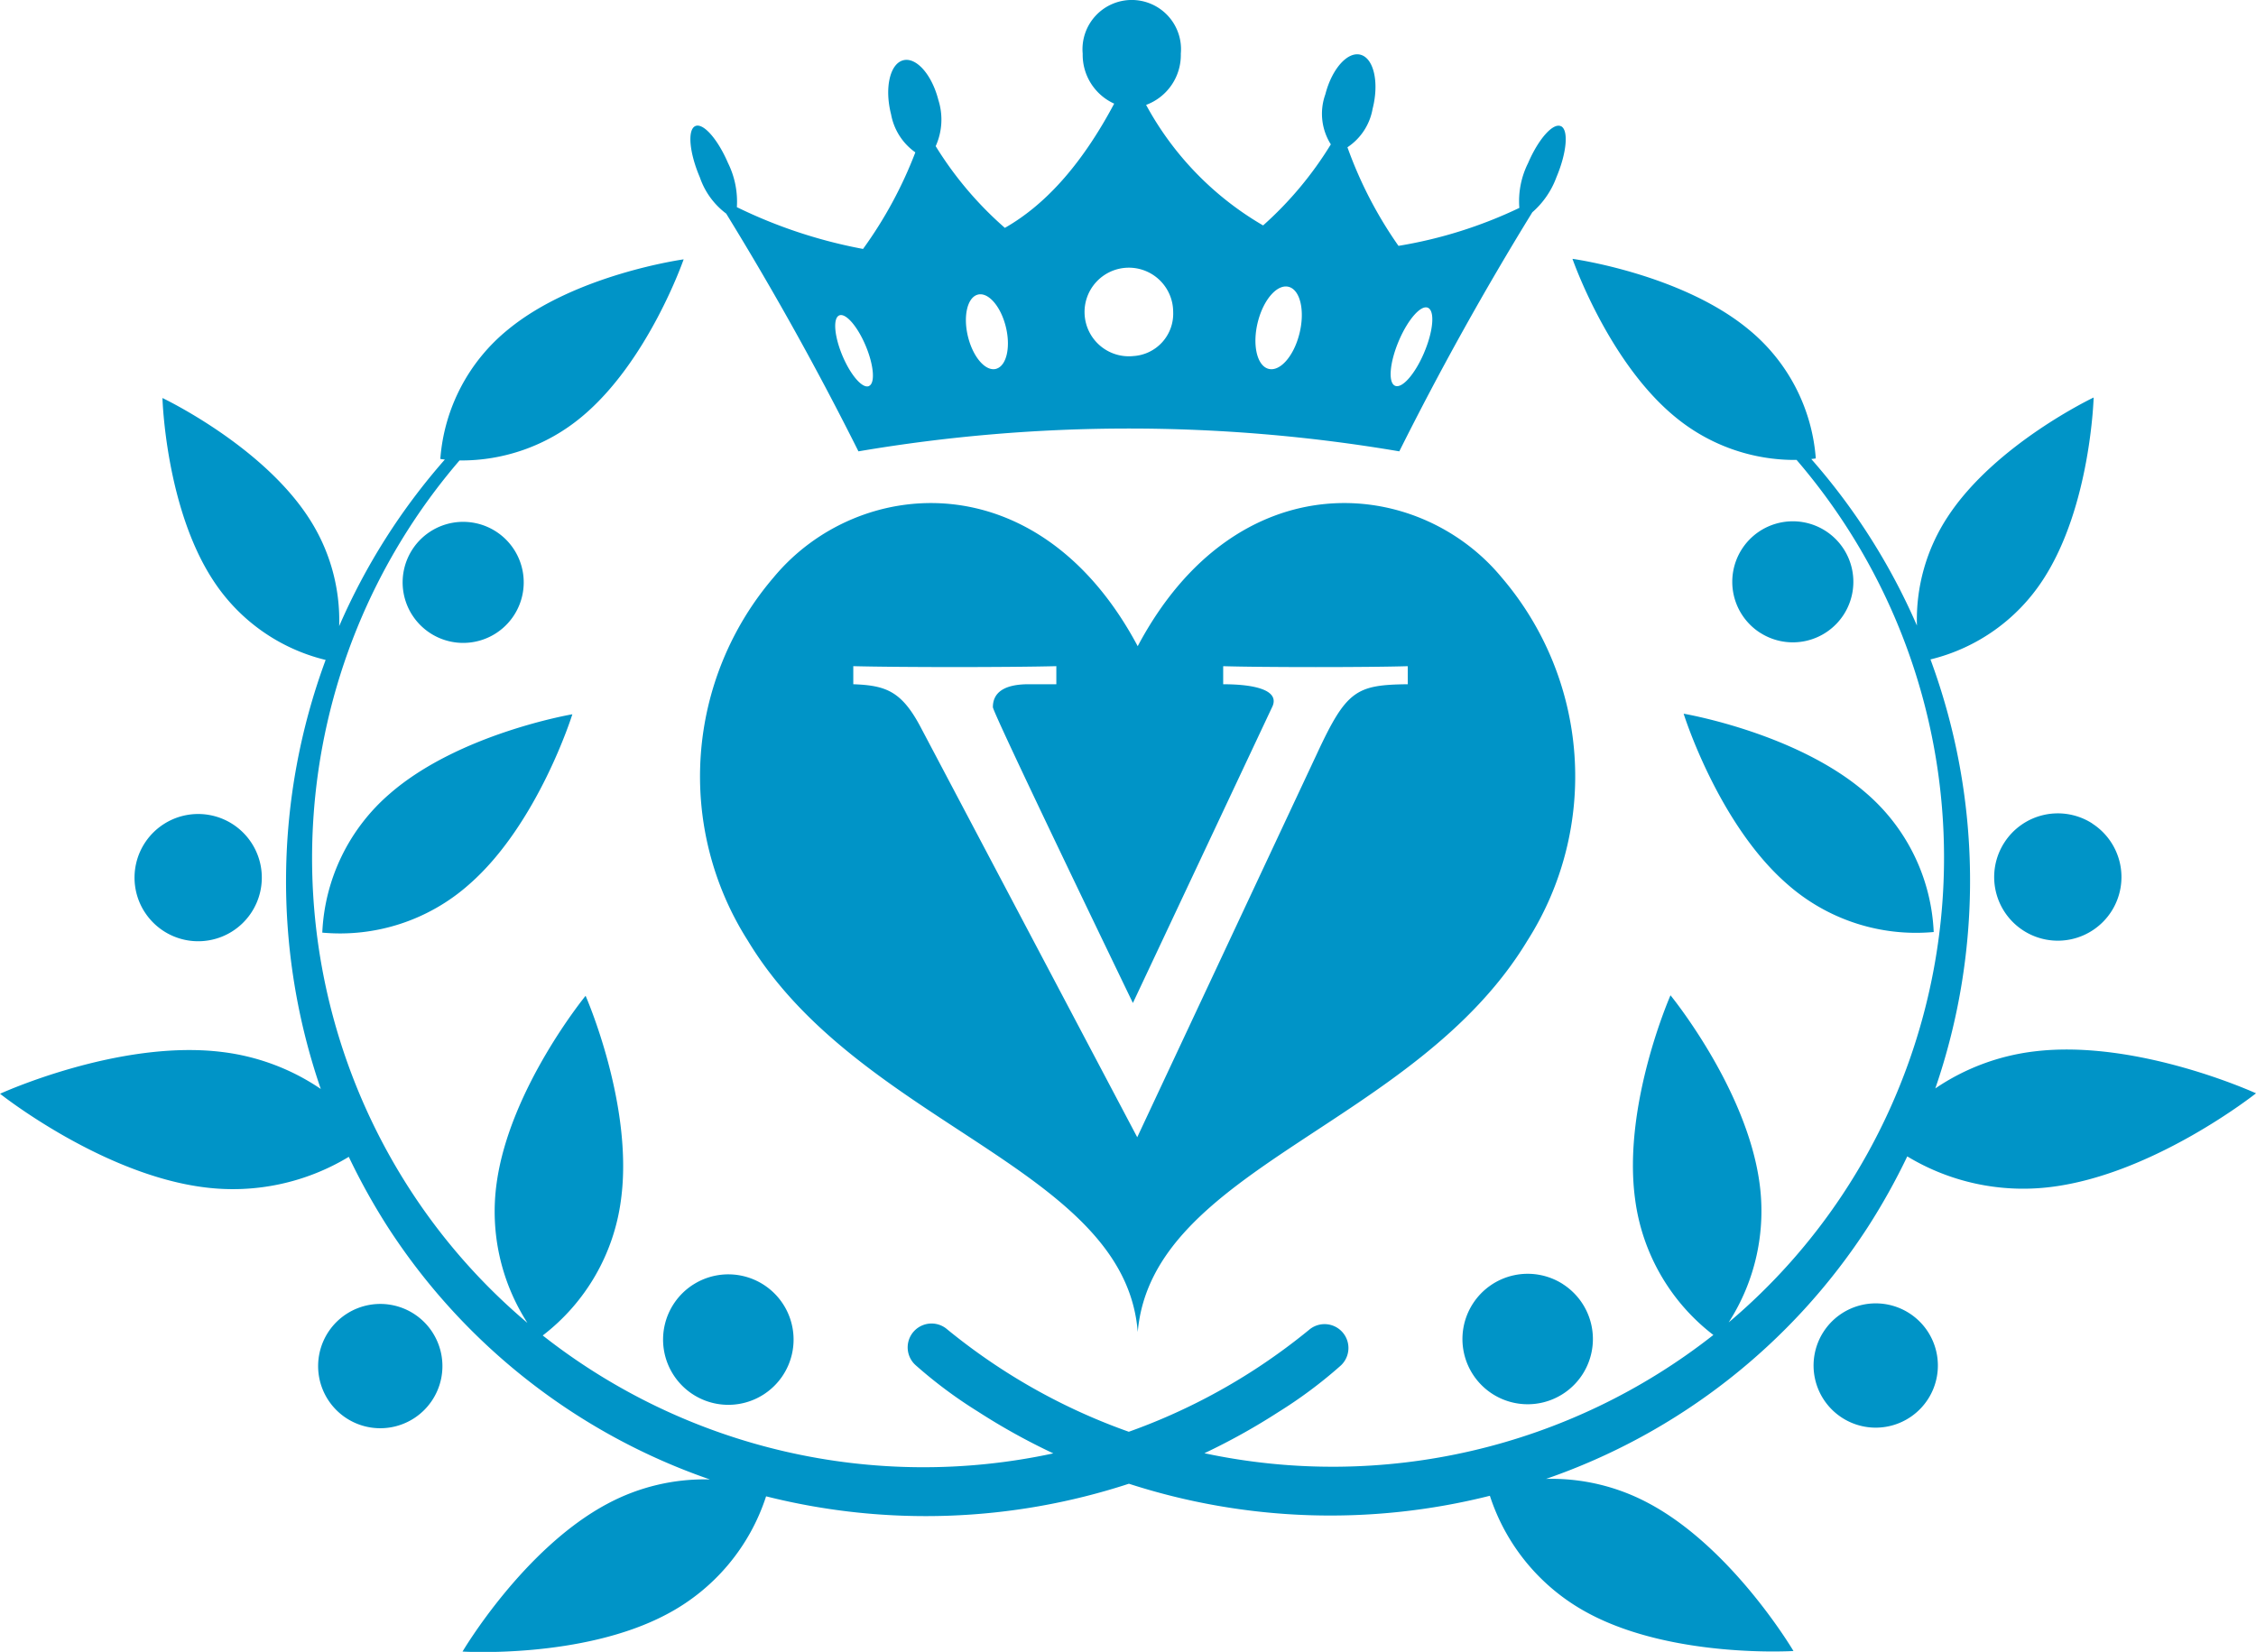 <svg xmlns="http://www.w3.org/2000/svg" width="118.01" height="86.424" viewBox="0 0 118.01 86.424">
  <path id="Tracciato_8" data-name="Tracciato 8" d="M258.568,262.984c-5.19-9.748-14.659-8.892-19.04-3.606A16.009,16.009,0,0,0,238.18,278.4c5.846,9.677,19.724,11.845,20.389,20.466.755-8.621,14.526-10.789,20.376-20.466a16.005,16.005,0,0,0-1.351-19.026C273.215,254.092,263.742,253.236,258.568,262.984Zm14.127,1.99c-2.705.032-3.21.316-4.761,3.657l-9.391,20.044-11.317-21.431c-1.01-1.923-1.84-2.206-3.536-2.27v-.945c2.49.063,8.1.063,10.621,0v.945h-1.443c-1.3,0-1.876.442-1.876,1.2,0,.315,7.324,15.477,7.324,15.477l7.31-15.538c.35-.864-1.037-1.138-2.587-1.138v-.945c2.092.063,7.6.063,9.655,0ZM219.447,270.7c3.616-3.15,9.548-4.154,9.548-4.154s-1.792,5.748-5.4,8.9a10.17,10.17,0,0,1-7.681,2.524A10.175,10.175,0,0,1,219.447,270.7Zm2.237,28.194a3.251,3.251,0,1,1-4.491-.983A3.25,3.25,0,0,1,221.684,298.892Zm-15.066-22.006a3.329,3.329,0,1,1,4.6,1.007A3.329,3.329,0,0,1,206.618,276.886Zm28.694,19.5a3.413,3.413,0,1,1-1.032,4.715A3.413,3.413,0,0,1,235.312,296.387Zm-14.695-35.034a3.167,3.167,0,1,1,4.375.958A3.167,3.167,0,0,1,220.617,261.352Zm96.448,25.023s-5.337,4.237-10.727,4.9a11.716,11.716,0,0,1-7.515-1.6,33.806,33.806,0,0,1-2.053,3.683,32.823,32.823,0,0,1-16.842,13.19,10.744,10.744,0,0,1,5.353,1.267c4.406,2.336,7.589,7.738,7.589,7.738s-6.253.392-10.667-1.943a10.712,10.712,0,0,1-5.213-6.179,34.2,34.2,0,0,1-18.883-.63,34.193,34.193,0,0,1-18.978.659,10.706,10.706,0,0,1-5.213,6.179c-4.413,2.336-10.666,1.943-10.666,1.943s3.182-5.4,7.589-7.738a10.746,10.746,0,0,1,5.353-1.267,32.822,32.822,0,0,1-16.841-13.19A33.744,33.744,0,0,1,217.3,289.7a11.709,11.709,0,0,1-7.515,1.6c-5.391-.659-10.727-4.9-10.727-4.9s6.2-2.843,11.582-2.189a11.665,11.665,0,0,1,5.195,1.938,33.4,33.4,0,0,1,.254-22.446,9.765,9.765,0,0,1-5.9-4.191c-2.48-3.81-2.636-9.512-2.636-9.512s5.158,2.443,7.638,6.247a9.81,9.81,0,0,1,1.606,5.687,33.216,33.216,0,0,1,5.527-8.715c-.148-.017-.236-.032-.236-.032a9.644,9.644,0,0,1,3.56-6.784c3.517-2.881,9.168-3.658,9.168-3.658s-1.866,5.394-5.376,8.274a9.816,9.816,0,0,1-6.348,2.247,31.921,31.921,0,0,0-2.391,38.452,31.532,31.532,0,0,0,5.944,6.671,10.762,10.762,0,0,1-1.61-7.32c.681-4.947,4.652-9.794,4.652-9.794s2.527,5.738,1.85,10.679a10.682,10.682,0,0,1-4.092,7.092,32.207,32.207,0,0,0,26.708,6.169,33.558,33.558,0,0,1-3.937-2.183,24.061,24.061,0,0,1-3.243-2.412,1.248,1.248,0,0,1,1.622-1.9,32.118,32.118,0,0,0,2.622,1.932,31.638,31.638,0,0,0,6.885,3.432,31.675,31.675,0,0,0,6.807-3.4,32.32,32.32,0,0,0,2.622-1.932,1.248,1.248,0,0,1,1.622,1.9,24.054,24.054,0,0,1-3.243,2.412,33.657,33.657,0,0,1-3.854,2.143,32.205,32.205,0,0,0,26.624-6.187,10.684,10.684,0,0,1-4.092-7.092c-.677-4.941,1.85-10.679,1.85-10.679s3.97,4.847,4.652,9.793a10.757,10.757,0,0,1-1.61,7.321,31.568,31.568,0,0,0,5.945-6.671,31.921,31.921,0,0,0-2.391-38.453,9.815,9.815,0,0,1-6.348-2.247c-3.511-2.879-5.376-8.274-5.376-8.274s5.651.777,9.168,3.657a9.649,9.649,0,0,1,3.56,6.785s-.088.015-.236.032a33.222,33.222,0,0,1,5.527,8.715,9.8,9.8,0,0,1,1.606-5.688c2.479-3.8,7.637-6.246,7.637-6.246s-.156,5.7-2.635,9.512a9.768,9.768,0,0,1-5.9,4.191,33.4,33.4,0,0,1,.253,22.445,11.675,11.675,0,0,1,5.2-1.939C310.867,283.533,317.065,286.376,317.065,286.376Zm-29.94-19.861s5.932,1,9.547,4.154a10.177,10.177,0,0,1,3.534,7.268,10.175,10.175,0,0,1-7.682-2.524C288.917,272.262,287.125,266.515,287.125,266.515Zm12.785,35.856a3.251,3.251,0,1,1-.984-4.492A3.251,3.251,0,0,1,299.911,302.371Zm8.585-30.112a3.329,3.329,0,1,1-4.6,1.007A3.329,3.329,0,0,1,308.5,272.258Zm-27.687,24.1a3.412,3.412,0,1,1-4.715,1.033A3.413,3.413,0,0,1,280.808,296.358Zm10.319-34.077a3.167,3.167,0,1,1,4.376-.958A3.167,3.167,0,0,1,291.127,262.281Zm-10.415-26.5c-.406-.208-1.177.653-1.722,1.922a4.451,4.451,0,0,0-.459,2.348,23.473,23.473,0,0,1-6.322,1.986h0a21.663,21.663,0,0,1-2.67-5.158,3.044,3.044,0,0,0,1.316-2.013c.346-1.35.074-2.614-.609-2.822s-1.516.716-1.863,2.066a3,3,0,0,0,.287,2.617,18.829,18.829,0,0,1-3.543,4.241,16.249,16.249,0,0,1-6.12-6.306,2.784,2.784,0,0,0,1.816-2.68,2.577,2.577,0,1,0-5.133,0,2.805,2.805,0,0,0,1.647,2.614c-1.782,3.35-3.722,5.363-5.718,6.5A18.68,18.68,0,0,1,248,236.823a3.378,3.378,0,0,0,.139-2.42c-.346-1.349-1.181-2.274-1.863-2.066s-.955,1.472-.609,2.822a3.117,3.117,0,0,0,1.269,1.988A21.973,21.973,0,0,1,244.2,242.2a25.791,25.791,0,0,1-6.6-2.186,4.556,4.556,0,0,0-.465-2.313c-.545-1.269-1.316-2.13-1.722-1.922s-.294,1.405.251,2.675a3.971,3.971,0,0,0,1.381,1.9l.016.026c0,.01.012.019.016.029q3.726,6.066,6.882,12.381a84.418,84.418,0,0,1,28.293,0q3.184-6.374,6.958-12.508a4.479,4.479,0,0,0,1.258-1.827C281.007,237.184,281.119,235.986,280.713,235.779Zm-36.191,13.586c-.326.166-.944-.523-1.38-1.541s-.527-1.978-.2-2.144.944.523,1.38,1.541S244.847,249.2,244.522,249.364Zm6.656-.9c-.541.165-1.2-.567-1.476-1.637s-.059-2.07.482-2.236,1.2.567,1.476,1.637S251.718,248.3,251.178,248.467Zm7.132-.661a2.318,2.318,0,1,1,2.114-2.309A2.219,2.219,0,0,1,258.31,247.806Zm8.711-1.149c-.3,1.181-1.033,1.991-1.63,1.808s-.836-1.289-.532-2.47,1.033-1.99,1.63-1.808S267.324,245.476,267.021,246.657Zm6.52.993c-.482,1.124-1.165,1.886-1.525,1.7s-.26-1.245.222-2.368,1.165-1.886,1.525-1.7S274.023,246.526,273.54,247.65Z" transform="translate(-199.055 -229.176)" fill="#0094c7" fill-rule="evenodd"/>
</svg>
